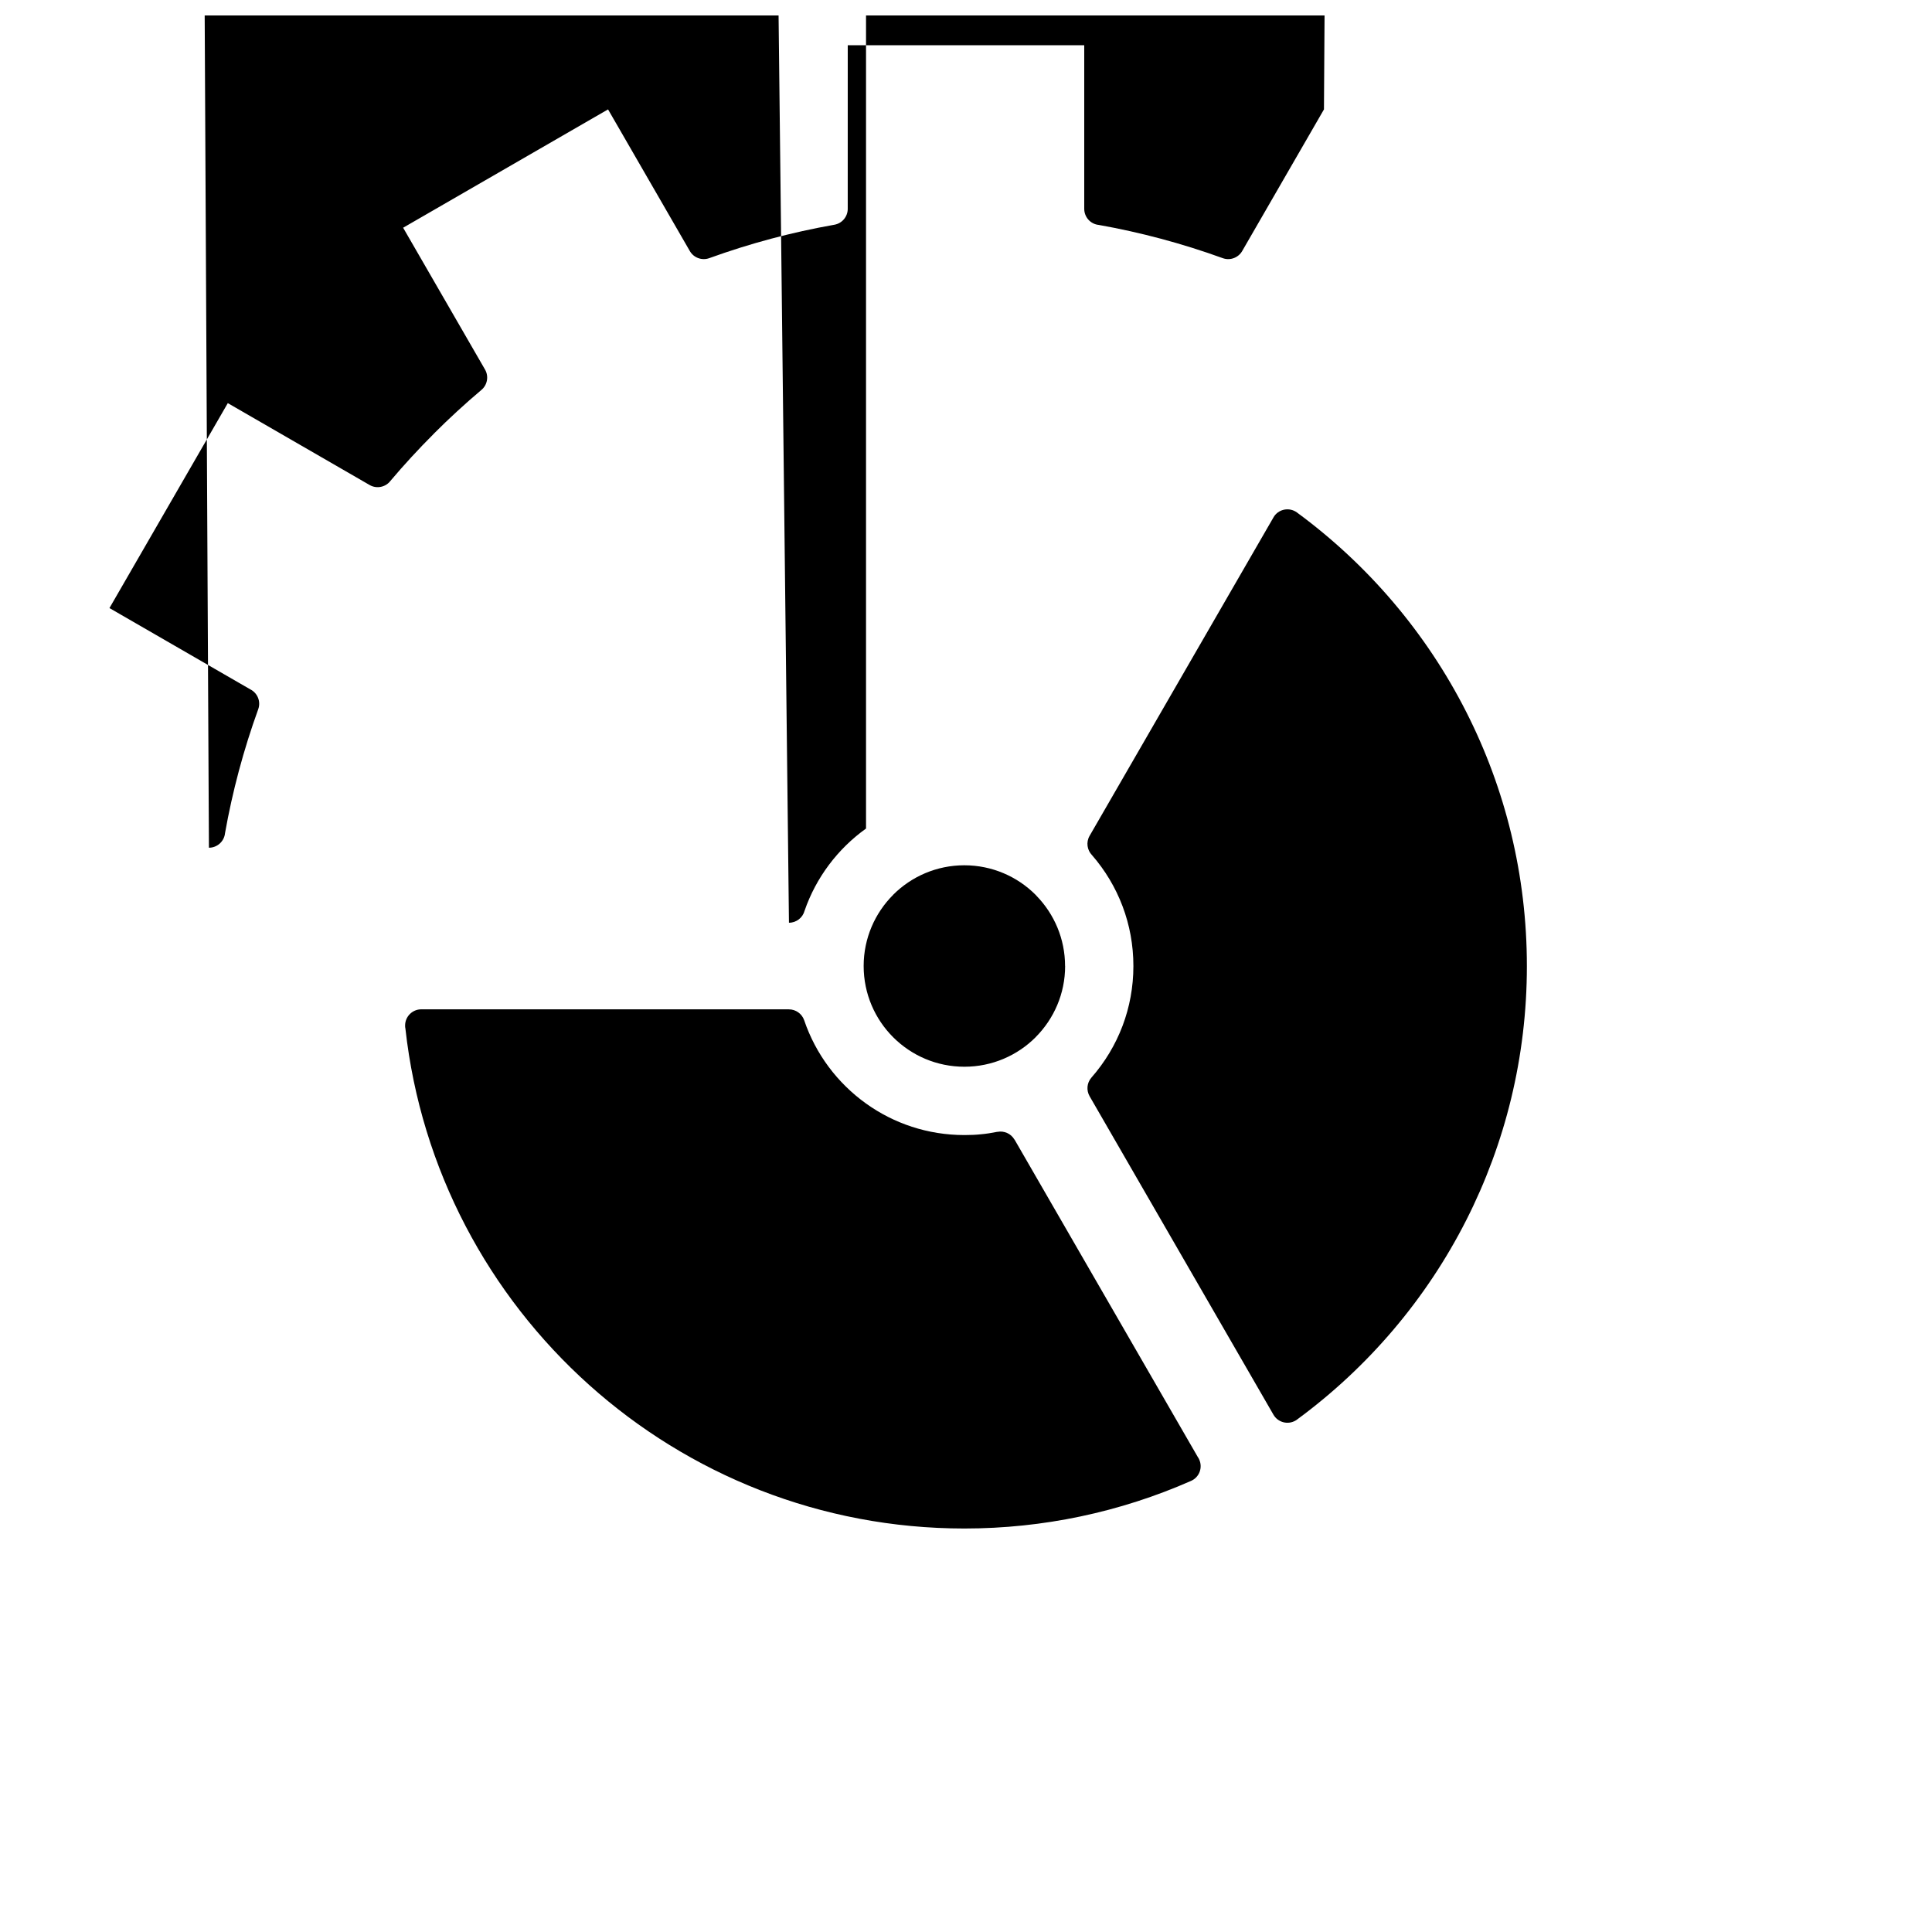 <?xml version="1.0" encoding="UTF-8"?>
<!-- Uploaded to: ICON Repo, www.iconrepo.com, Generator: ICON Repo Mixer Tools -->
<svg width="800px" height="800px" version="1.1" viewBox="144 144 512 512" xmlns="http://www.w3.org/2000/svg">
 <defs>
  <clipPath id="a">
   <path d="m156 148.09h488v452.91h-488z"/>
  </clipPath>
 </defs>
 <g clip-path="url(#a)">
  <path d="m432.76 434.52m48.723-153.41m67.156 118.9c0 24.184-5.777 47.047-16.027 67.27-10.613 20.953-26.043 39.059-44.816 52.867-0.148 0.117-0.309 0.238-0.48 0.324-2.039 1.18-4.656 0.48-5.836-1.559l-48.719-84.391c-0.891-1.543-0.754-3.539 0.48-4.949 3.523-4.016 6.359-8.684 8.273-13.777 1.836-4.879 2.848-10.203 2.848-15.785 0-5.582-1.012-10.906-2.848-15.785-1.883-5.019-4.66-9.625-8.117-13.602-1.305-1.336-1.625-3.434-0.637-5.129l48.727-84.387 0.242-0.383c1.391-1.902 4.066-2.312 5.969-0.918 18.812 13.82 34.281 31.949 44.914 52.938 10.25 20.219 16.027 43.078 16.027 67.266zm-179.98-200.66m-169.32 231.99m232 169.32m36.703-13.066m84.637-59.191m47.977-159.75m-13.059-36.699m-92.734-158.96-21.645 37.492c-1.008 1.793-3.191 2.648-5.184 1.926-5.32-1.93-10.797-3.652-16.383-5.148-5.406-1.441-10.91-2.676-16.484-3.66-2.148-0.207-3.832-2.055-3.832-4.262v-43.352h-62.672l-0.004 43.355c0 2.043-1.465 3.848-3.543 4.211-5.672 1-11.281 2.246-16.777 3.711-5.582 1.492-11.055 3.215-16.371 5.141-1.906 0.691-4.102-0.059-5.152-1.875l-21.676-37.543-54.305 31.359 21.707 37.594c1.012 1.754 0.645 4.039-0.957 5.387-4.316 3.641-8.547 7.523-12.637 11.621v0.016c-4.043 4.039-7.879 8.211-11.484 12.477-1.277 1.664-3.637 2.164-5.5 1.094l-37.594-21.707-31.363 54.312 37.32 21.543c1.914 0.953 2.852 3.215 2.102 5.273-1.926 5.316-3.648 10.789-5.141 16.371-1.441 5.406-2.672 10.918-3.66 16.492-0.219 2.148-2.055 3.832-4.262 3.832l-43.363-8516.6v62.672l43.352 0.004c2.043 0 3.848 1.469 4.211 3.543 0.996 5.664 2.246 11.266 3.711 16.766 1.496 5.582 3.215 11.066 5.148 16.387 0.691 1.906-0.078 4.102-1.875 5.152l-37.543 21.676 31.359 54.305 37.594-21.707c1.754-1.012 4.039-0.648 5.383 0.953 3.637 4.316 7.519 8.539 11.609 12.625v0.023c4.047 4.051 8.223 7.887 12.488 11.492 1.664 1.281 2.164 3.637 1.094 5.5l-21.707 37.594 54.305 31.352 21.645-37.488c1.008-1.793 3.191-2.648 5.184-1.926 5.324 1.922 10.797 3.648 16.391 5.141 5.41 1.441 10.922 2.676 16.488 3.668 2.144 0.238 3.816 2.055 3.816 4.258v43.352h62.672l0.004-43.348c0-2.043 1.465-3.848 3.543-4.211 5.664-0.996 11.266-2.246 16.766-3.711 5.582-1.496 11.066-3.215 16.395-5.141 1.91-0.691 4.106 0.059 5.148 1.887l21.668 37.527 54.312-31.359-21.574-37.367c-1.176-1.777-0.863-4.203 0.805-5.613 4.398-3.711 8.633-7.59 12.645-11.609v-0.023c4.019-4.016 7.898-8.246 11.613-12.641 1.301-1.543 3.57-1.977 5.379-0.941l37.594 21.707 31.352-54.305-37.488-21.645c-1.797-1.004-2.648-3.191-1.926-5.184 1.934-5.324 3.656-10.805 5.152-16.414 1.438-5.398 2.672-10.906 3.66-16.473 0.234-2.144 2.055-3.816 4.258-3.816h43.348v-62.672l-43.352-0.004c-2.043 0-3.848-1.469-4.211-3.543-1-5.672-2.246-11.281-3.711-16.777-1.492-5.582-3.215-11.055-5.137-16.379-0.691-1.91 0.078-4.106 1.887-5.148l37.527-21.664-31.359-54.312-37.594 21.707c-1.754 1.012-4.039 0.645-5.383-0.953-3.641-4.316-7.523-8.547-11.617-12.633v-0.023c-4.039-4.047-8.211-7.879-12.48-11.484-1.664-1.281-2.164-3.637-1.094-5.5l21.707-37.594zm-68.594 227.01c0 7.356-2.992 14.031-7.816 18.859v0.016c-4.824 4.824-11.512 7.816-18.879 7.816-7.371 0-14.047-2.988-18.879-7.82-4.824-4.824-7.816-11.504-7.816-18.875 0-7.356 2.992-14.031 7.816-18.859v-0.016c4.828-4.824 11.504-7.816 18.859-7.816 7.367 0 14.055 2.992 18.879 7.816l0.277 0.305c4.66 4.805 7.543 11.359 7.543 18.578zm-52.762-36.434c-7.477 5.359-13.238 12.953-16.289 21.793-0.488 1.828-2.16 3.172-4.137 3.172l-97.445-8516.6v-0.008l-0.449-0.023c-2.34-0.238-4.043-2.356-3.797-4.695 4.066-37.539 22.074-70.906 48.738-94.816 26.383-23.652 61.242-38.047 99.441-38.047 10.492 0 20.77 1.094 30.715 3.184 10.215 2.141 20.043 5.336 29.34 9.43l-0.004 0.016 0.402 0.207c2.039 1.168 2.738 3.781 1.57 5.82l-48.539 84.07c-0.809 1.754-2.742 2.805-4.723 2.414-1.461-0.297-2.871-0.512-4.203-0.645l-0.168-0.016c-1.344-0.117-2.816-0.207-4.398-0.207-9.727 0-18.734 3.102-26.066 8.359zm39.363 82.441 48.539 84.078c0.156 0.207 0.293 0.465 0.41 0.73 0.949 2.156 0 4.688-2.191 5.637-9.297 4.098-19.125 7.285-29.34 9.43-9.945 2.09-20.227 3.184-30.715 3.184-38.199 0-73.059-14.395-99.441-38.047-26.574-23.824-44.555-57.059-48.695-94.445-0.078-0.27-0.078-0.535-0.078-0.816 0-2.359 1.922-4.281 4.281-4.281h97.438v0.008c1.781 0.004 3.441 1.129 4.043 2.902 3.035 8.949 8.832 16.641 16.383 22.051 7.332 5.258 16.336 8.359 26.066 8.359 1.582 0 3.055-0.059 4.398-0.207 1.375-0.117 2.832-0.359 4.348-0.656l0.004 0.016c1.746-0.344 3.594 0.434 4.527 2.059z" fill-rule="evenodd"/>
 </g>
</svg>